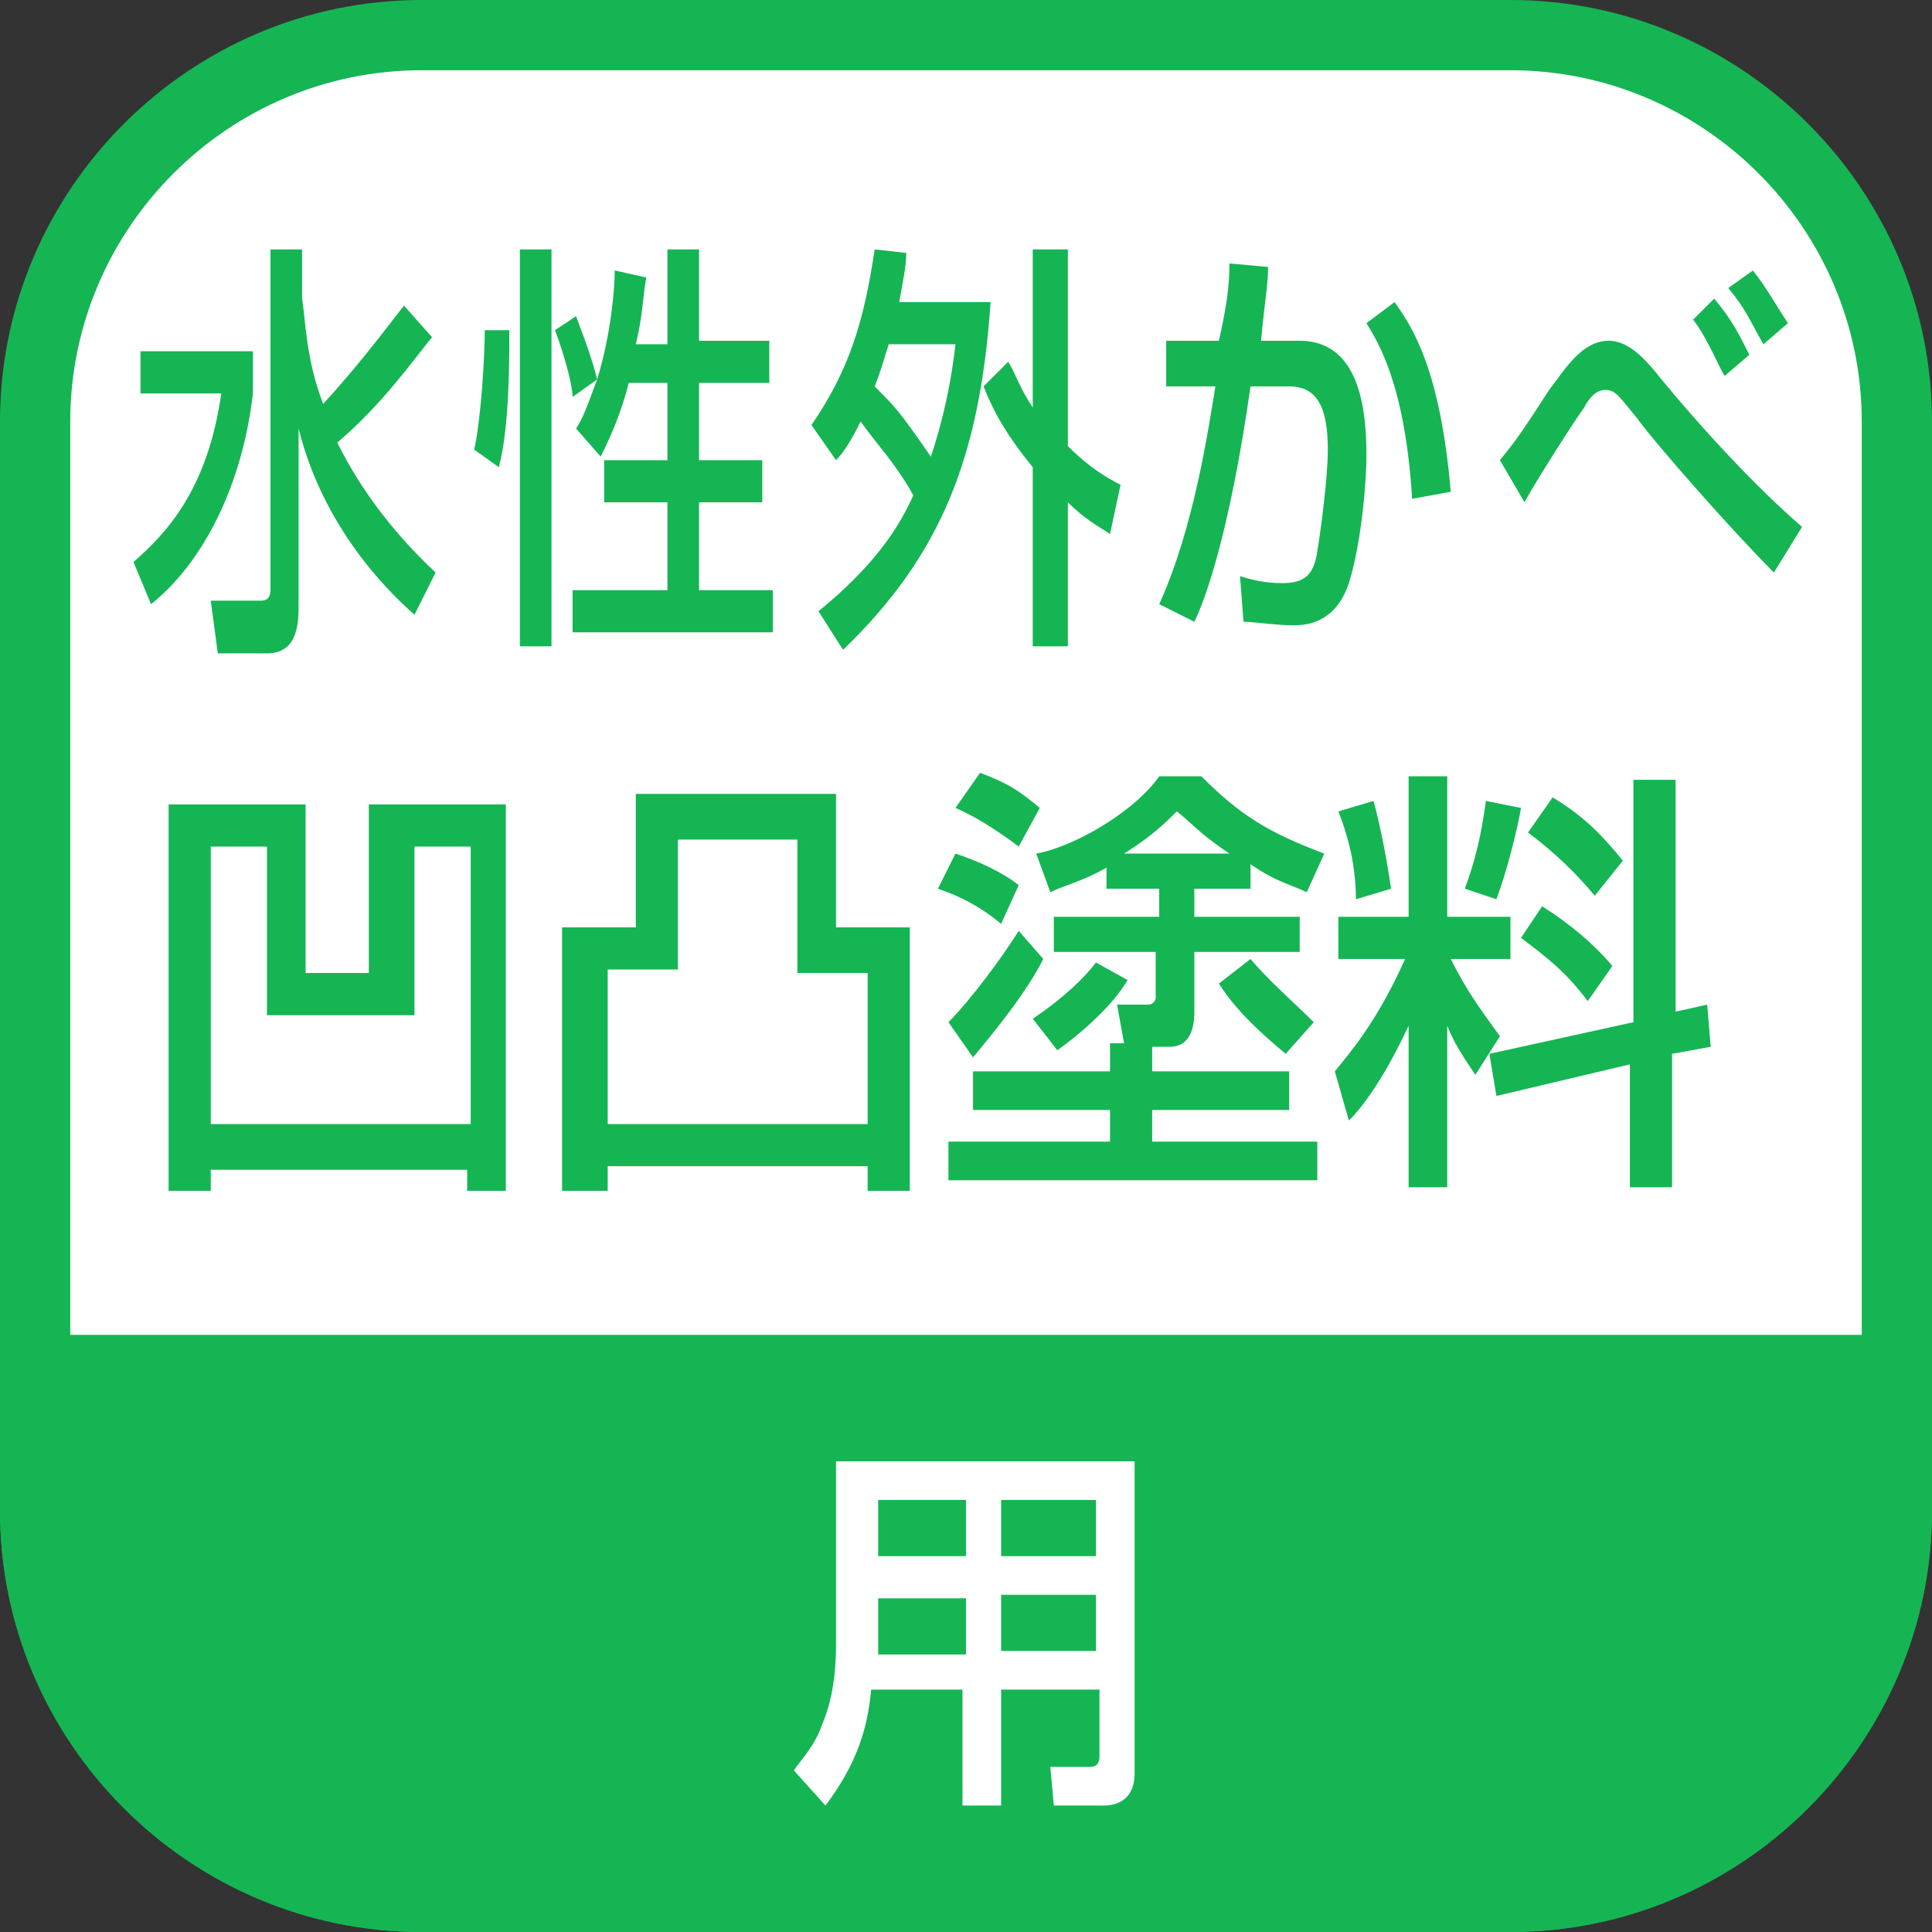 <?xml version="1.0" encoding="utf-8"?>
<!-- Generator: Adobe Illustrator 26.1.0, SVG Export Plug-In . SVG Version: 6.00 Build 0)  -->
<svg version="1.1" id="レイヤー_1" xmlns="http://www.w3.org/2000/svg" xmlns:xlink="http://www.w3.org/1999/xlink" x="0px"
	 y="0px" viewBox="0 0 55 55" style="enable-background:new 0 0 55 55;" xml:space="preserve">
<rect x="0" y="0" width="55" height="55" fill="#333333" stroke="none"/>
<style type="text/css">
	.st0{fill:#FFFFFF;}
	.st1{fill:#15B554;}
</style>
<g>
	<path class="st0" d="M12,54C5.9,54,1,49.1,1,43V12C1,5.9,5.9,1,12,1h31c6.1,0,11,4.9,11,11v31c0,6.1-4.9,11-11,11H12z"/>
	<path class="st1" d="M43,2c5.5,0,10,4.5,10,10v31c0,5.5-4.5,10-10,10H12C6.5,53,2,48.5,2,43V12C2,6.5,6.5,2,12,2H43 M43,0H12
		C5.4,0,0,5.4,0,12v31c0,6.6,5.4,12,12,12h31c6.6,0,12-5.4,12-12V12C55,5.4,49.6,0,43,0L43,0z"/>
</g>
<g>
	<path class="st1" d="M0,38h55v5c0,6.6-5.4,12-12,12H12C5.4,55,0,49.6,0,43V38z"/>
</g>
<g>
	<path class="st0" d="M31.2,48.1h-2.7v3.3h-1.1v-3.3h-2.6c-0.1,1.1-0.4,2.1-1.3,3.3l-0.9-1c0.2-0.3,0.6-0.7,0.8-1.3
		c0.4-0.9,0.4-2,0.4-2.3v-5.2h8.5v8.9c0,0.3-0.1,0.9-0.9,0.9H30l-0.1-1.1H31c0.1,0,0.3,0,0.3-0.3V48.1z M25,45.4v1.3
		c0,0.1,0,0.3,0,0.4h2.5v-1.6H25z M25,42.7v1.6h2.5v-1.6H25z M28.5,42.7v1.6h2.7v-1.6H28.5z M28.5,45.4V47h2.7v-1.6H28.5z"/>
</g>
<g>
	<path class="st1" d="M4,10h3.2v1.2c-0.3,2.6-1.4,4.8-2.9,6l-0.5-1.2c0.9-0.8,2.1-2,2.5-4.8H4V10z M8.6,8.5c0.1,0.6,0.1,1.7,0.6,3
		c1-1.1,1.6-1.9,2.3-2.8l0.8,0.9c-0.5,0.6-1.4,1.9-2.7,3c0.4,0.8,1.2,2.2,2.8,3.7l-0.6,1.2c-0.8-0.7-2.6-2.5-3.3-5.3v5
		c0,0.5,0,1.4-0.9,1.4H6.2L6,17.1h1.4c0.1,0,0.3,0,0.3-0.3V7.1h0.9V8.5z"/>
	<path class="st1" d="M14.5,9.4c0,0.9,0,2.8-0.3,3.9l-0.7-0.5c0.2-0.9,0.3-2.7,0.3-3.4H14.5z M14.8,7.1h0.9v11.3h-0.9V7.1z
		 M17.9,10.9c-0.2,0.8-0.5,1.5-0.8,2.1l-0.7-0.8c0.2-0.3,0.3-0.6,0.6-1.4l-0.7,0.5c0-0.3-0.2-1.1-0.5-1.9L16.4,9
		c0.1,0.3,0.4,1,0.6,1.8c0.4-1.3,0.5-2.6,0.5-3.1l0.9,0.2c-0.1,0.5-0.1,1.1-0.3,1.9H19V7.1h0.9v2.6h2v1.2h-2v2.2h1.8v1.2h-1.8v2.5
		H22v1.2h-5.7v-1.2H19v-2.5h-1.8v-1.2H19v-2.2H17.9z"/>
	<path class="st1" d="M23.1,12.1c1.1-1.6,1.5-3,1.8-5l0.9,0.1c0,0.4-0.1,0.8-0.2,1.4h2.6c-0.3,4.4-1.4,7.2-4.2,9.9l-0.7-1.1
		c1.6-1.3,2.3-2.4,2.7-3.3c-0.5-0.9-1-1.4-1.5-2.1c-0.3,0.6-0.5,0.9-0.7,1.1L23.1,12.1z M25.3,9.8c-0.1,0.3-0.2,0.7-0.4,1.2
		c0.6,0.6,0.7,0.7,1.6,2c0.4-1.2,0.6-2.3,0.7-3.2H25.3z M28.7,10.3c0.2,0.3,0.3,0.7,0.7,1.3V7.1h1v5.6c0.6,0.6,1.1,0.9,1.5,1.1
		l-0.3,1.4c-0.3-0.2-0.7-0.4-1.2-0.9v4.1h-1v-5.1c-0.9-1.1-1.2-1.8-1.4-2.3L28.7,10.3z"/>
	<path class="st1" d="M36.1,7.6c0,0.5-0.1,1-0.2,2.1H37c1.8,0,1.9,2.2,1.9,3.3c0,0.5-0.1,2.3-0.5,3.6c-0.4,1.2-1.3,1.2-1.6,1.2
		c-0.5,0-1.1-0.1-1.4-0.1l-0.1-1.3c0.3,0.1,0.7,0.2,1.2,0.2c0.6,0,0.9-0.2,1-0.9c0.1-0.6,0.3-2.1,0.3-2.9c0-1.2-0.3-1.8-1.1-1.8
		l-1.1,0c-0.6,4.2-1.3,6.1-1.6,6.7l-1-0.5c1-2.2,1.4-5,1.6-6.2l-1.4,0V9.7h1.5C34.9,8.8,35,8.2,35,7.5L36.1,7.6z M40.2,14.2
		c-0.2-3.3-1-4.5-1.3-5l0.8-0.6c0.5,0.7,1.3,1.9,1.6,5.4L40.2,14.2z"/>
	<path class="st1" d="M50.5,16.3c-1.2-1.2-3.4-3.7-3.9-4.4c-0.5-0.6-0.6-0.8-0.9-0.8c-0.3,0-0.5,0.3-0.6,0.5
		c-0.3,0.4-1.5,2.3-1.7,2.7l-0.7-1.2c0.4-0.5,0.5-0.6,1.4-2c0.4-0.5,0.9-1.4,1.7-1.4c0.6,0,1.1,0.6,1.5,1.1c0.9,1.1,2.5,2.9,4,4.2
		L50.5,16.3z M49.1,10.7c-0.1-0.1-0.5-1.1-0.9-1.6l0.6-0.6c0.5,0.6,0.7,1,1,1.6L49.1,10.7z M50.2,9.8c-0.4-0.7-0.5-1-1-1.6l0.7-0.5
		c0.4,0.5,0.6,0.9,1,1.5L50.2,9.8z"/>
	<path class="st1" d="M13.3,33.9v-0.6H6v0.6H4.8v-11h3.9v4.8h1.8v-4.8h3.9v11H13.3z M6,24.1V32h7.4v-7.9h-1.6v4.8H7.6v-4.8H6z"/>
	<path class="st1" d="M24.7,33.9v-0.7h-7.4v0.7H16v-7.5h2.1v-3.8h5.7v3.8h2.1v7.5H24.7z M19.3,27.6h-2V32h7.4v-4.3h-2v-3.8h-3.4
		V27.6z"/>
	<path class="st1" d="M27.2,24.3c0.6,0.2,1.3,0.5,1.8,0.9l-0.5,1.1c-0.6-0.5-1.2-0.8-1.8-1L27.2,24.3z M29.7,27.3
		c-0.5,1-1.5,2.2-2,2.8l-0.7-1c0.6-0.6,1.5-1.8,2-2.6L29.7,27.3z M32,29.7l-0.2-1.1h0.9c0.1,0,0.2-0.1,0.2-0.2v-1.3H30v-1H33v-0.8
		h-1.5v-0.6c-0.7,0.4-1.2,0.5-1.6,0.7l-0.4-1.1c1.1-0.2,2.8-1.2,3.5-2.2h1.2c1.1,1.1,1.9,1.6,3.5,2.2l-0.5,1.1
		c-0.4-0.2-0.9-0.3-1.6-0.8v0.7H34v0.8h3v1h-3v1.7c0,0.2,0,1-0.7,1h-0.5v0.7h3.9v1.1h-3.9v0.9h4.7v1.1H27v-1.1h4.6v-0.9h-3.9v-1.1
		h3.9v-0.8H32z M27.9,22c0.8,0.3,1.1,0.5,1.7,1l-0.6,1.1c-0.4-0.3-1.1-0.8-1.8-1.1L27.9,22z M32.1,27.9c-0.4,0.7-1.3,1.5-2,2
		L29.4,29c0.9-0.6,1.5-1.2,1.8-1.6L32.1,27.9z M35,24.3c-0.9-0.6-1.1-0.9-1.5-1.2c-0.3,0.3-0.7,0.7-1.5,1.2H35z M35.6,27.3
		c0.5,0.6,1.3,1.3,1.8,1.8L36.6,30c-0.6-0.5-1.4-1.2-1.9-2L35.6,27.3z"/>
	<path class="st1" d="M40.1,29.2c-0.7,1.5-1.3,2.3-1.7,2.7L38,30.5c0.4-0.5,1.2-1.4,2-3.2h-1.9v-1.2h2v-4h1.1v4H43v1.2h-1.7
		c0.5,1,0.9,1.5,1.4,2.2L42,30.6c-0.4-0.6-0.6-0.9-0.8-1.4v4.6h-1.1V29.2z M39.1,22.8c0.2,0.7,0.4,1.8,0.5,2.5l-1,0.3
		c0-1.1-0.3-2-0.5-2.5L39.1,22.8z M43.3,23c-0.1,0.6-0.4,1.8-0.7,2.6l-0.9-0.3c0.1-0.3,0.4-1,0.6-2.5L43.3,23z M46.5,29.1v-6.9h1.2
		v6.6l0.9-0.2l0.1,1.2l-1.1,0.2v3.8h-1.2v-3.5l-3.8,0.9l-0.2-1.2L46.5,29.1z M43.9,25.8c0.8,0.5,1.5,1.1,2,1.7l-0.7,1
		c-0.6-0.8-1.1-1.2-1.9-1.8L43.9,25.8z M44.2,22.7c1,0.6,1.5,1.2,2,1.8l-0.8,1c-0.5-0.6-1.1-1.2-1.9-1.8L44.2,22.7z"/>
</g>
</svg>
